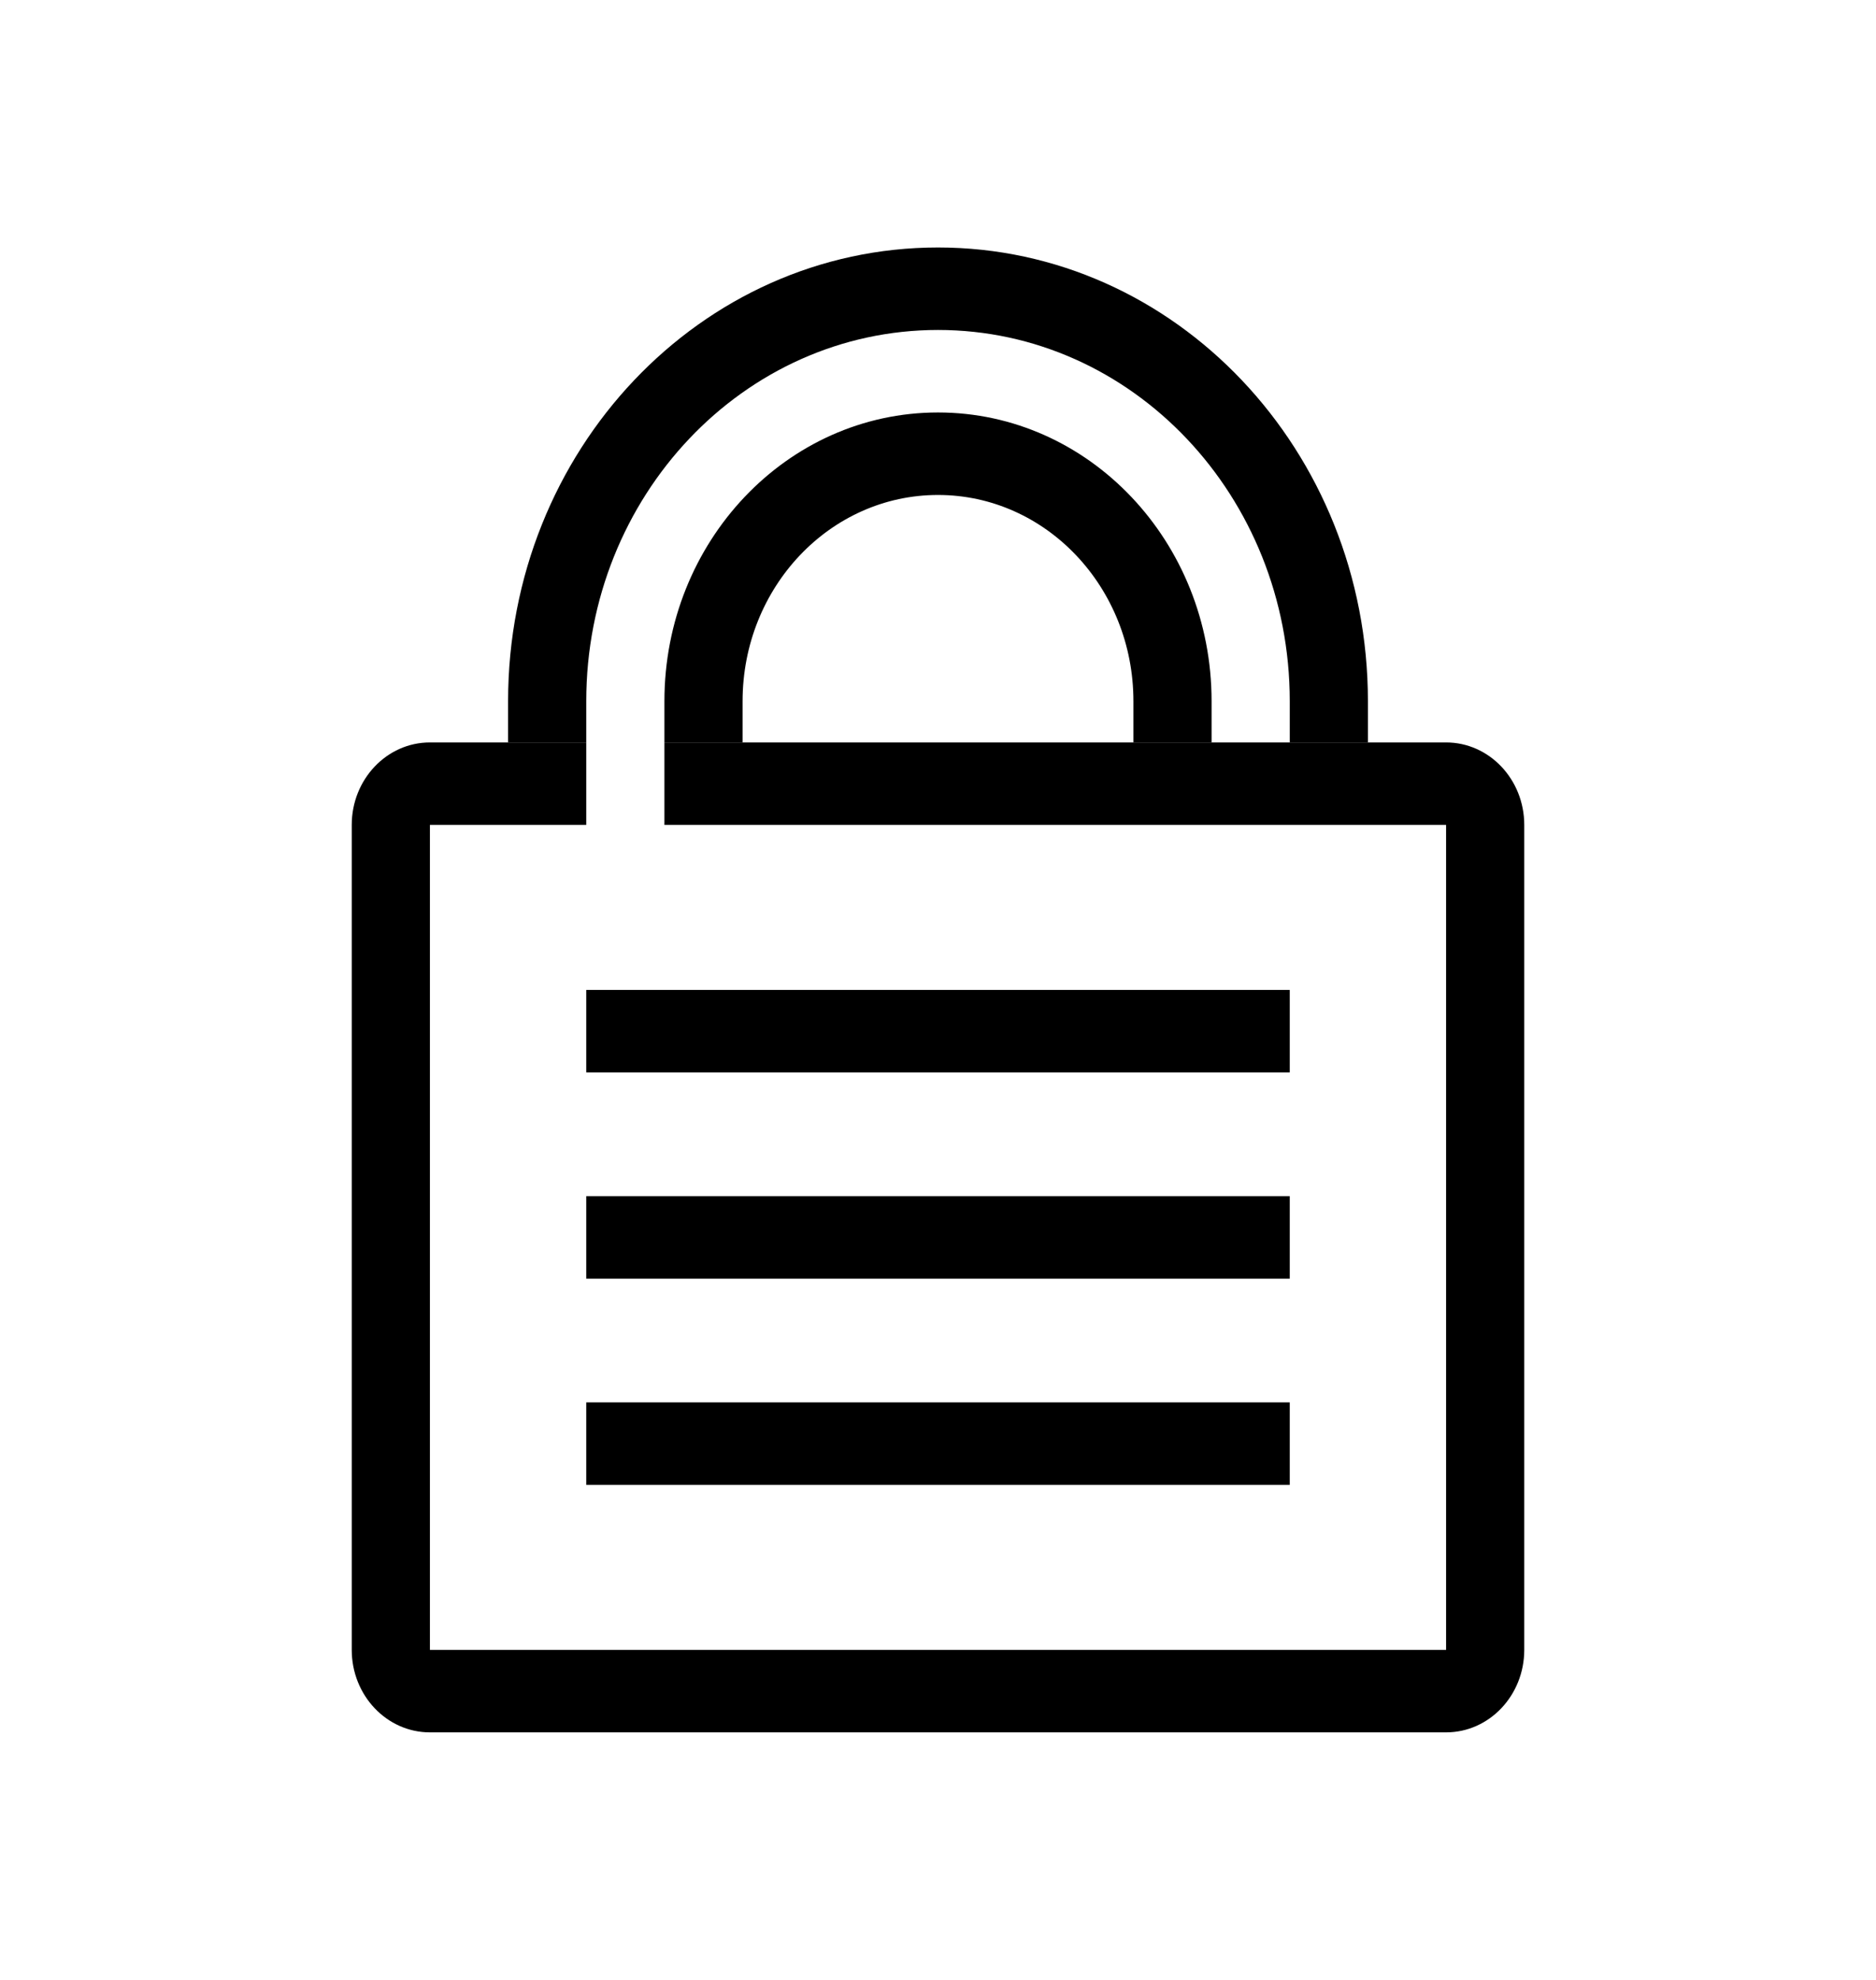 <svg width="127" height="134" viewBox="0 0 127 134" fill="none" xmlns="http://www.w3.org/2000/svg">
<path fill-rule="evenodd" clip-rule="evenodd" d="M39.688 47.458C39.688 33.582 50.349 22.333 63.5 22.333C76.651 22.333 87.313 33.582 87.313 47.458V50.25H92.604V47.458C92.604 30.499 79.574 16.75 63.5 16.75C47.426 16.75 34.396 30.499 34.396 47.458V50.25H39.688V47.458ZM82.021 50.25V47.458C82.021 36.666 73.729 27.917 63.5 27.917C53.271 27.917 44.979 36.666 44.979 47.458V50.25H50.271V47.458C50.271 39.749 56.194 33.5 63.5 33.5C70.806 33.5 76.729 39.749 76.729 47.458V50.25H82.021Z" fill="black"/>
<path fill-rule="evenodd" clip-rule="evenodd" d="M44.979 55.833H97.896V111.667H29.104V55.833H39.688V50.25H29.104C26.182 50.25 23.812 52.75 23.812 55.833V111.667C23.812 114.75 26.182 117.25 29.104 117.25H97.896C100.818 117.25 103.188 114.75 103.188 111.667V55.833C103.188 52.75 100.818 50.25 97.896 50.25H44.979V55.833Z" fill="black"/>
<path fill-rule="evenodd" clip-rule="evenodd" d="M87.312 72.583H39.688V67H87.312V72.583Z" fill="black"/>
<path fill-rule="evenodd" clip-rule="evenodd" d="M87.312 86.542H39.688V80.958H87.312V86.542Z" fill="black"/>
<path fill-rule="evenodd" clip-rule="evenodd" d="M87.312 100.5H39.688V94.917H87.312V100.5Z" fill="black"/>
</svg>
